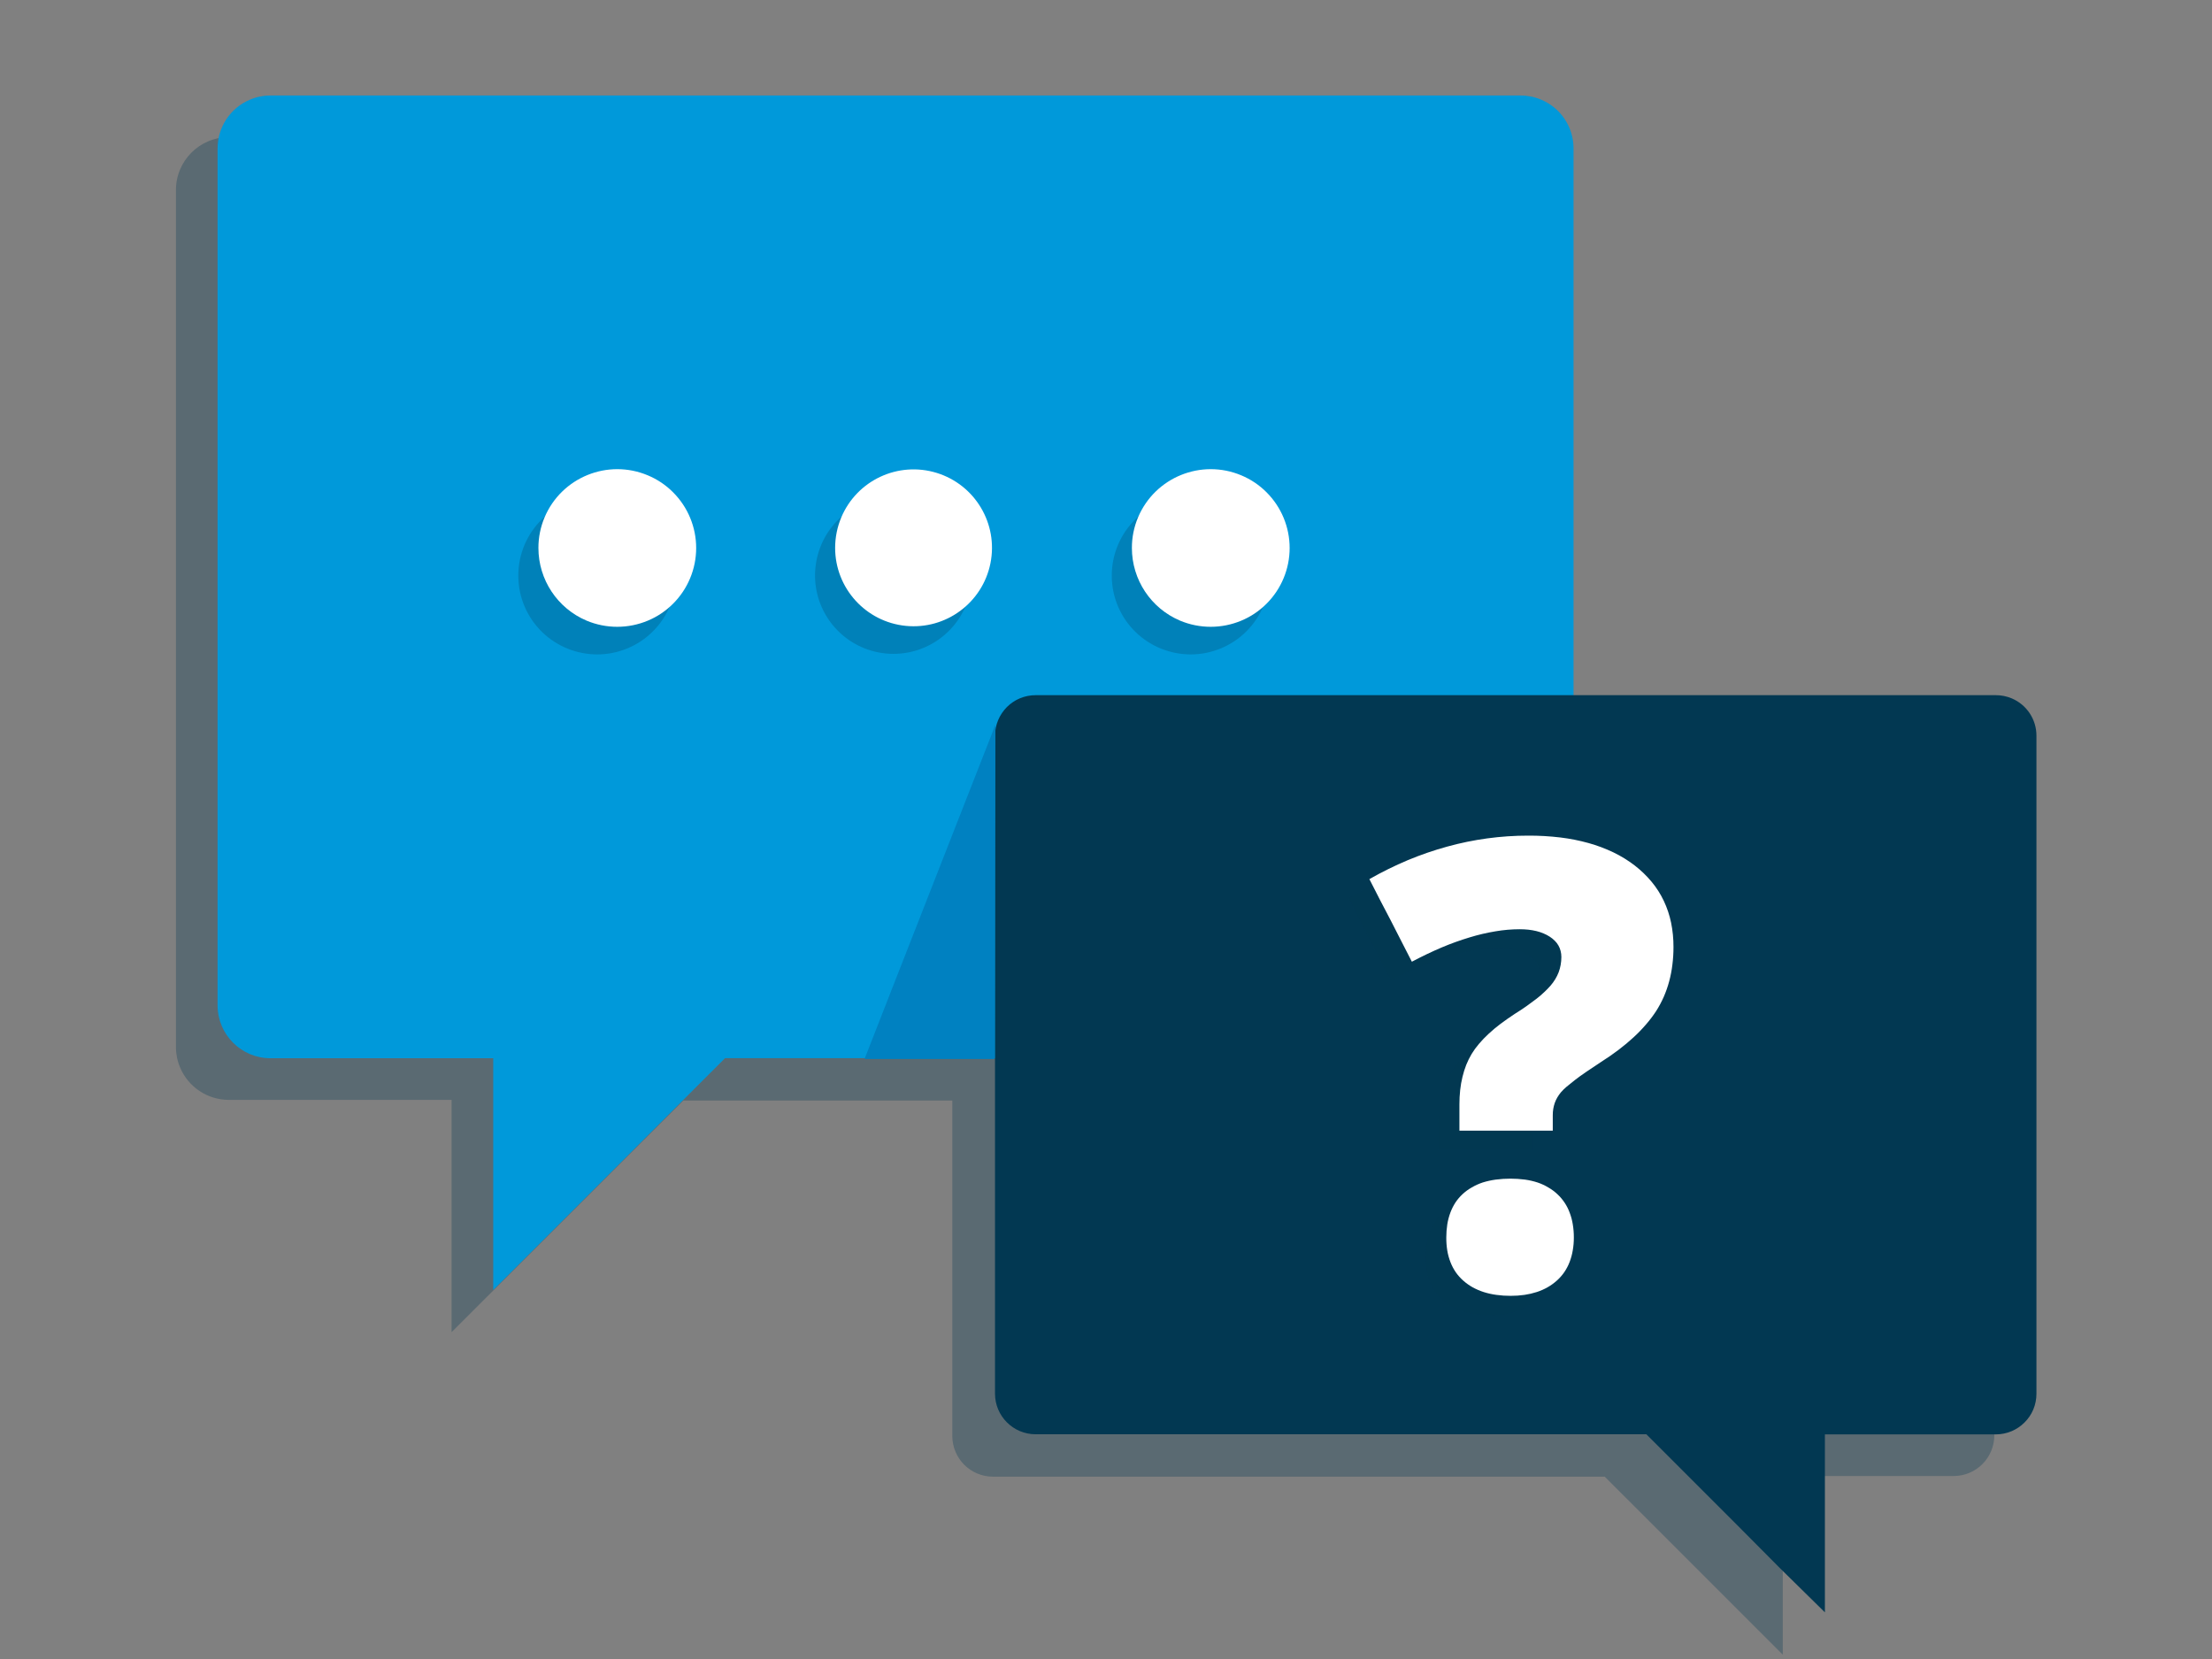 <?xml version="1.0" encoding="UTF-8"?>
<svg width="440px" height="330px" viewBox="0 0 440 330" version="1.1" xmlns="http://www.w3.org/2000/svg" xmlns:xlink="http://www.w3.org/1999/xlink">
    <rect x="0" y="0" width="440" height="330" fill="#808080" stroke="none"/>
    <title>Graphic elements / Icons / Rich icons / faq</title>
    <g id="Graphic-elements-/-Icons-/-Rich-icons-/-faq" stroke="none" stroke-width="1" fill="none" fill-rule="evenodd">
        <g id="FAQ" transform="translate(35, 19)" fill-rule="nonzero">
            <path d="M353.64,127.56 L269.73,127.56 L269.73,18.8 C269.734,14.57 267.2,10.75 263.3,9.11 C262.007,8.558 260.616,8.276 259.21,8.28 L10.52,8.28 C9.111,8.276 7.716,8.558 6.42,9.11 C5.173,9.639 4.039,10.403 3.08,11.36 C2.121,12.317 1.357,13.451 0.83,14.7 C0.277,15.996 -0.005,17.391 -6.52135517e-05,18.8 L-6.52135517e-05,189.26 C-0.004,190.666 0.278,192.057 0.83,193.35 C2.472,197.248 6.29,199.782 10.52,199.78 L54.83,199.78 L54.83,245.88 L54.83,245.88 L54.83,245.88 L54.83,245.88 L54.83,245.83 L54.83,245.98 L66.36,234.46 L77.88,222.94 L89.4,211.42 L100.92,199.91 L154.43,199.91 L154.43,266.65 C154.429,267.729 154.647,268.797 155.07,269.79 C155.889,271.729 157.431,273.271 159.37,274.09 C160.363,274.513 161.431,274.731 162.51,274.73 L284.21,274.73 L293.06,283.58 L301.91,292.43 L310.76,301.28 L319.62,310.13 L319.62,274.6 L353.62,274.6 C354.702,274.6 355.774,274.383 356.77,273.96 C357.726,273.552 358.595,272.965 359.33,272.23 C360.844,270.715 361.696,268.662 361.7,266.52 L361.7,135.63 C361.7,134.551 361.483,133.483 361.06,132.49 C360.241,130.555 358.703,129.013 356.77,128.19 C355.778,127.778 354.714,127.564 353.64,127.56 Z" id="Path" fill="#023852" opacity="0.3" style="mix-blend-mode: multiply;"></path>
            <path d="M267.49,-6.63330559e-05 L18.8,-6.63330559e-05 C17.394,-0.005 16.002,0.277 14.71,0.83 C10.812,2.472 8.28,6.29 8.28,10.52 L8.28,181 C8.297,186.8 13,191.495 18.8,191.5 L63.11,191.5 L63.11,237.6 L74.64,226.08 L86.17,214.55 L97.7,203 L109.23,191.48 L267.49,191.48 C270.279,191.476 272.954,190.369 274.93,188.4 C276.886,186.432 277.988,183.774 278,181 L278,10.52 C278.004,6.29 275.47,2.47 271.57,0.83 C270.281,0.279 268.892,-0.004 267.49,-6.63330559e-05 Z" id="Path" fill="#0099DA"></path>
            <path d="M171,119.28 L362,119.28 C363.081,119.28 364.152,119.495 365.15,119.91 C368.144,121.169 370.088,124.103 370.08,127.35 L370.08,258.24 C370.08,259.318 369.866,260.385 369.45,261.38 C369.043,262.342 368.452,263.215 367.71,263.95 C366.975,264.685 366.106,265.272 365.15,265.68 C364.154,266.103 363.082,266.32 362,266.32 L328,266.32 L328,301.72 L319,292.87 L310.19,284 L301.34,275.15 L292.49,266.3 L171,266.3 C166.54,266.294 162.926,262.68 162.92,258.22 L162.92,127.35 C162.92,126.271 163.137,125.203 163.56,124.21 C163.97,123.252 164.557,122.381 165.29,121.64 C166.027,120.903 166.9,120.316 167.86,119.91 C168.855,119.495 169.922,119.28 171,119.28 Z" id="Path" fill="#023852"></path>
            <g id="Group" opacity="0.8" style="mix-blend-mode: multiply;" transform="translate(233, 151)" fill="#023852">
                <path d="M18.15,58.71 L18.15,53.49 C18.148,52.535 18.198,51.58 18.3,50.63 C18.394,49.744 18.548,48.865 18.76,48 C18.953,47.185 19.207,46.386 19.52,45.61 C19.814,44.859 20.169,44.134 20.58,43.44 C21.009,42.735 21.493,42.066 22.03,41.44 C22.623,40.73 23.264,40.061 23.95,39.44 C24.708,38.728 25.506,38.061 26.34,37.44 C27.21,36.78 28.17,36.13 29.2,35.44 C30.02,34.93 30.78,34.44 31.49,33.93 C32.2,33.42 32.84,32.93 33.43,32.5 C34.02,32.07 34.55,31.58 35.02,31.14 C35.49,30.7 35.91,30.27 36.27,29.86 C36.617,29.456 36.931,29.024 37.21,28.57 C37.476,28.131 37.704,27.669 37.89,27.19 C38.067,26.713 38.201,26.221 38.29,25.72 C38.382,25.202 38.429,24.676 38.43,24.15 C38.432,23.742 38.381,23.335 38.28,22.94 C38.189,22.564 38.044,22.204 37.85,21.87 C37.655,21.525 37.412,21.208 37.13,20.93 C36.83,20.621 36.494,20.349 36.13,20.12 C35.737,19.865 35.322,19.644 34.89,19.46 C34.432,19.271 33.961,19.117 33.48,19 C32.957,18.873 32.425,18.779 31.89,18.72 C31.302,18.659 30.711,18.629 30.12,18.63 C28.518,18.634 26.92,18.768 25.34,19.03 C23.595,19.323 21.871,19.73 20.18,20.25 C18.295,20.817 16.443,21.484 14.63,22.25 C12.71,23.063 10.73,24.01 8.69,25.09 L6.57,21 L4.46,16.87 L2.35,12.74 L0.24,8.61 C2.71,7.204 5.261,5.945 7.88,4.84 C10.424,3.78 13.033,2.882 15.69,2.15 C20.943,0.715 26.365,-0.008 31.81,-0 C33.952,-0.005 36.093,0.122 38.22,0.38 C40.136,0.602 42.032,0.973 43.89,1.49 C45.591,1.964 47.248,2.586 48.84,3.35 C50.332,4.07 51.746,4.941 53.06,5.95 C54.302,6.903 55.432,7.993 56.43,9.2 C57.388,10.354 58.198,11.624 58.84,12.98 C59.493,14.358 59.979,15.808 60.29,17.3 C60.617,18.899 60.778,20.528 60.77,22.16 C60.774,23.347 60.7,24.533 60.55,25.71 C60.417,26.824 60.203,27.927 59.91,29.01 C59.633,30.056 59.275,31.079 58.84,32.07 C58.41,33.042 57.908,33.981 57.34,34.88 C56.732,35.806 56.063,36.691 55.34,37.53 C54.566,38.436 53.737,39.294 52.86,40.1 C51.94,40.95 50.94,41.79 49.86,42.61 C48.78,43.43 47.61,44.24 46.35,45.04 C45.29,45.73 44.35,46.37 43.46,46.97 C42.57,47.57 41.83,48.11 41.17,48.62 C40.51,49.13 39.94,49.62 39.47,49.99 C39.077,50.325 38.709,50.69 38.37,51.08 C38.107,51.391 37.872,51.726 37.67,52.08 C37.466,52.426 37.295,52.791 37.16,53.17 C37.03,53.552 36.929,53.943 36.86,54.34 C36.791,54.756 36.758,55.178 36.76,55.6 L36.76,58.7 L18.15,58.7 L18.15,58.71 Z M15.54,80 C15.538,79.119 15.605,78.24 15.74,77.37 C15.87,76.582 16.074,75.809 16.35,75.06 C16.605,74.357 16.94,73.686 17.35,73.06 C17.753,72.447 18.226,71.883 18.76,71.38 C19.319,70.851 19.936,70.388 20.6,70 C21.297,69.606 22.035,69.287 22.8,69.05 C23.646,68.789 24.513,68.599 25.39,68.48 C26.384,68.346 27.387,68.282 28.39,68.29 C29.347,68.285 30.302,68.348 31.25,68.48 C32.102,68.599 32.942,68.793 33.76,69.06 C34.51,69.317 35.23,69.652 35.91,70.06 C36.561,70.438 37.165,70.891 37.71,71.41 C38.247,71.913 38.724,72.477 39.13,73.09 C39.539,73.716 39.874,74.387 40.13,75.09 C40.411,75.837 40.615,76.611 40.74,77.4 C40.884,78.259 40.954,79.129 40.95,80 C40.954,80.874 40.883,81.747 40.74,82.61 C40.602,83.392 40.387,84.159 40.1,84.9 C39.829,85.605 39.477,86.277 39.05,86.9 C38.629,87.513 38.135,88.074 37.58,88.57 C37.016,89.078 36.4,89.524 35.74,89.9 C35.059,90.306 34.339,90.641 33.59,90.9 C32.791,91.159 31.971,91.349 31.14,91.47 C30.225,91.596 29.303,91.66 28.38,91.66 C27.43,91.66 26.481,91.597 25.54,91.47 C24.686,91.353 23.843,91.165 23.02,90.91 C22.262,90.666 21.529,90.351 20.83,89.97 C20.167,89.595 19.543,89.152 18.97,88.65 C18.409,88.158 17.909,87.601 17.48,86.99 C17.05,86.367 16.694,85.696 16.42,84.99 C16.128,84.247 15.914,83.477 15.78,82.69 C15.624,81.802 15.543,80.902 15.54,80 L15.54,80 Z" id="Shape" opacity="0.3" style="mix-blend-mode: multiply;"></path>
            </g>
            <path d="M255.3,205.91 L255.3,200.69 C255.298,199.735 255.348,198.78 255.45,197.83 C255.544,196.944 255.698,196.065 255.91,195.2 C256.104,194.387 256.355,193.588 256.66,192.81 C256.96,192.063 257.318,191.341 257.73,190.65 C258.156,189.944 258.641,189.275 259.18,188.65 C259.778,187.944 260.419,187.276 261.1,186.65 C261.861,185.941 262.658,185.274 263.49,184.65 C264.36,183.99 265.32,183.34 266.35,182.65 C267.17,182.14 267.93,181.65 268.64,181.14 C269.35,180.63 269.99,180.14 270.58,179.71 C271.17,179.28 271.7,178.79 272.17,178.35 C272.64,177.91 273.06,177.48 273.42,177.07 C273.767,176.666 274.081,176.234 274.36,175.78 C274.626,175.341 274.854,174.879 275.04,174.4 C275.217,173.923 275.351,173.431 275.44,172.93 C275.532,172.412 275.579,171.886 275.58,171.36 C275.582,170.955 275.531,170.552 275.43,170.16 C275.339,169.781 275.194,169.418 275,169.08 C274.805,168.735 274.562,168.418 274.28,168.14 C273.977,167.834 273.642,167.563 273.28,167.33 C272.888,167.074 272.473,166.856 272.04,166.68 C271.584,166.483 271.113,166.326 270.63,166.21 C270.106,166.083 269.575,165.99 269.04,165.93 C268.452,165.869 267.861,165.839 267.27,165.84 C265.668,165.843 264.069,165.98 262.49,166.25 C260.745,166.538 259.021,166.942 257.33,167.46 C255.445,168.027 253.593,168.694 251.78,169.46 C249.86,170.273 247.88,171.22 245.84,172.3 L243.73,168.18 L241.62,164.05 L239.5,160 L237.39,155.87 C239.86,154.464 242.411,153.205 245.03,152.1 C247.574,151.04 250.183,150.142 252.84,149.41 C258.103,147.952 263.539,147.215 269,147.22 C271.142,147.212 273.283,147.335 275.41,147.59 C277.298,147.82 279.167,148.191 281,148.7 C282.701,149.174 284.358,149.796 285.95,150.56 C287.442,151.28 288.856,152.151 290.17,153.16 C291.41,154.116 292.54,155.206 293.54,156.41 C294.498,157.564 295.308,158.834 295.95,160.19 C296.603,161.568 297.089,163.018 297.4,164.51 C297.727,166.109 297.888,167.738 297.88,169.37 C297.884,170.557 297.81,171.743 297.66,172.92 C297.527,174.034 297.313,175.137 297.02,176.22 C296.739,177.265 296.381,178.288 295.95,179.28 C295.52,180.252 295.018,181.191 294.45,182.09 C293.844,183.018 293.176,183.903 292.45,184.74 C291.676,185.646 290.847,186.504 289.97,187.31 C289.05,188.16 288.05,189 286.97,189.82 C285.89,190.64 284.72,191.45 283.46,192.25 C282.4,192.94 281.46,193.58 280.57,194.18 C279.68,194.78 278.94,195.32 278.28,195.83 C277.62,196.34 277.05,196.83 276.58,197.2 C276.187,197.535 275.819,197.9 275.48,198.29 C275.219,198.603 274.985,198.938 274.78,199.29 C274.576,199.636 274.405,200.001 274.27,200.38 C274.14,200.762 274.039,201.153 273.97,201.55 C273.901,201.97 273.867,202.395 273.87,202.82 L273.87,205.91 L255.3,205.91 L255.3,205.91 Z M252.69,227.16 C252.688,226.276 252.755,225.393 252.89,224.52 C253.02,223.732 253.224,222.959 253.5,222.21 C253.761,221.509 254.096,220.839 254.5,220.21 C255.329,218.969 256.439,217.941 257.74,217.21 C258.435,216.799 259.173,216.463 259.94,216.21 C260.783,215.95 261.646,215.76 262.52,215.64 C264.455,215.387 266.415,215.387 268.35,215.64 C269.202,215.759 270.042,215.953 270.86,216.22 C271.611,216.473 272.332,216.808 273.01,217.22 C273.66,217.595 274.265,218.044 274.81,218.56 C275.897,219.579 276.73,220.84 277.24,222.24 C277.522,222.984 277.726,223.754 277.85,224.54 C277.993,225.403 278.064,226.276 278.06,227.15 C278.066,228.022 277.992,228.892 277.84,229.75 C277.708,230.536 277.497,231.307 277.21,232.05 C276.938,232.755 276.586,233.426 276.16,234.05 C275.739,234.663 275.245,235.224 274.69,235.72 C274.126,236.228 273.51,236.674 272.85,237.05 C272.167,237.439 271.447,237.757 270.7,238 C269.901,238.258 269.081,238.448 268.25,238.57 C267.336,238.701 266.413,238.765 265.49,238.76 C264.54,238.765 263.591,238.702 262.65,238.57 C261.795,238.458 260.952,238.271 260.13,238.01 C259.372,237.766 258.639,237.451 257.94,237.07 C257.275,236.697 256.652,236.255 256.08,235.75 C255.519,235.258 255.019,234.701 254.59,234.09 C254.161,233.466 253.806,232.795 253.53,232.09 C253.239,231.344 253.025,230.57 252.89,229.78 C252.75,228.914 252.684,228.037 252.69,227.16 L252.69,227.16 Z" id="Shape" fill="#FFFFFF"></path>
            <g id="Group" opacity="0.8" style="mix-blend-mode: multiply;" transform="translate(68, 79)" fill="#023852">
                <path d="M118.15,16.5 C118.144,18.595 118.563,20.67 119.38,22.6 C122.763,30.566 131.952,34.295 139.93,30.94 C141.801,30.158 143.5,29.017 144.93,27.58 C147.874,24.642 149.528,20.654 149.528,16.495 C149.528,12.336 147.874,8.348 144.93,5.41 C143.5,3.973 141.801,2.832 139.93,2.05 C131.952,-1.311 122.759,2.42 119.38,10.39 C118.562,12.323 118.143,14.401 118.15,16.5 L118.15,16.5 Z" id="Path" opacity="0.3" style="mix-blend-mode: multiply;"></path>
                <path d="M59.12,16.5 C59.14,24.509 65.221,31.202 73.192,31.987 C81.163,32.771 88.433,27.392 90.013,19.54 C91.594,11.689 86.972,3.916 79.318,1.555 C71.665,-0.806 63.467,3.012 60.35,10.39 C59.536,12.324 59.118,14.402 59.12,16.5 L59.12,16.5 Z" id="Path" opacity="0.3" style="mix-blend-mode: multiply;"></path>
                <path d="M0.1,16.5 C0.094,18.595 0.513,20.67 1.33,22.6 C4.713,30.566 13.902,34.295 21.88,30.94 C23.751,30.158 25.45,29.017 26.88,27.58 C29.824,24.642 31.478,20.654 31.478,16.495 C31.478,12.336 29.824,8.348 26.88,5.41 C25.45,3.973 23.751,2.832 21.88,2.05 C13.902,-1.311 4.709,2.42 1.33,10.39 C0.512,12.323 0.093,14.401 0.1,16.5 Z" id="Path" opacity="0.3" style="mix-blend-mode: multiply;"></path>
            </g>
            <path d="M190.15,90 C190.152,96.301 193.92,101.99 199.72,104.45 C203.625,106.09 208.025,106.09 211.93,104.45 C213.801,103.668 215.5,102.527 216.93,101.09 C219.874,98.152 221.528,94.164 221.528,90.005 C221.528,85.846 219.874,81.858 216.93,78.92 C215.5,77.483 213.801,76.342 211.93,75.56 C203.952,72.199 194.759,75.93 191.38,83.9 C190.563,85.83 190.144,87.905 190.15,90 L190.15,90 Z" id="Path" fill="#FFFFFF"></path>
            <path d="M131.12,90 C131.135,98.01 137.213,104.708 145.185,105.496 C153.156,106.284 160.429,100.907 162.012,93.055 C163.595,85.203 158.975,77.428 151.321,75.065 C143.667,72.703 135.468,76.521 132.35,83.9 C131.538,85.831 131.119,87.905 131.12,90 L131.12,90 Z" id="Path" fill="#FFFFFF"></path>
            <path d="M72.1,90 C72.102,96.301 75.87,101.99 81.67,104.45 C85.575,106.09 89.975,106.09 93.88,104.45 C95.751,103.668 97.45,102.527 98.88,101.09 C101.824,98.152 103.478,94.164 103.478,90.005 C103.478,85.846 101.824,81.858 98.88,78.92 C97.45,77.483 95.751,76.342 93.88,75.56 C85.902,72.199 76.709,75.93 73.33,83.9 C72.513,85.83 72.094,87.905 72.1,90 L72.1,90 Z" id="Path" fill="#FFFFFF"></path>
            <polygon id="Path" fill="#0081C1" points="163 125.18 156.49 141.79 149.98 158.41 143.47 175.03 136.97 191.65 143.43 191.65 149.89 191.65 156.35 191.65 162.82 191.65 162.87 175.03 162.91 158.41 162.96 141.79"></polygon>
        </g>
    </g>
</svg>